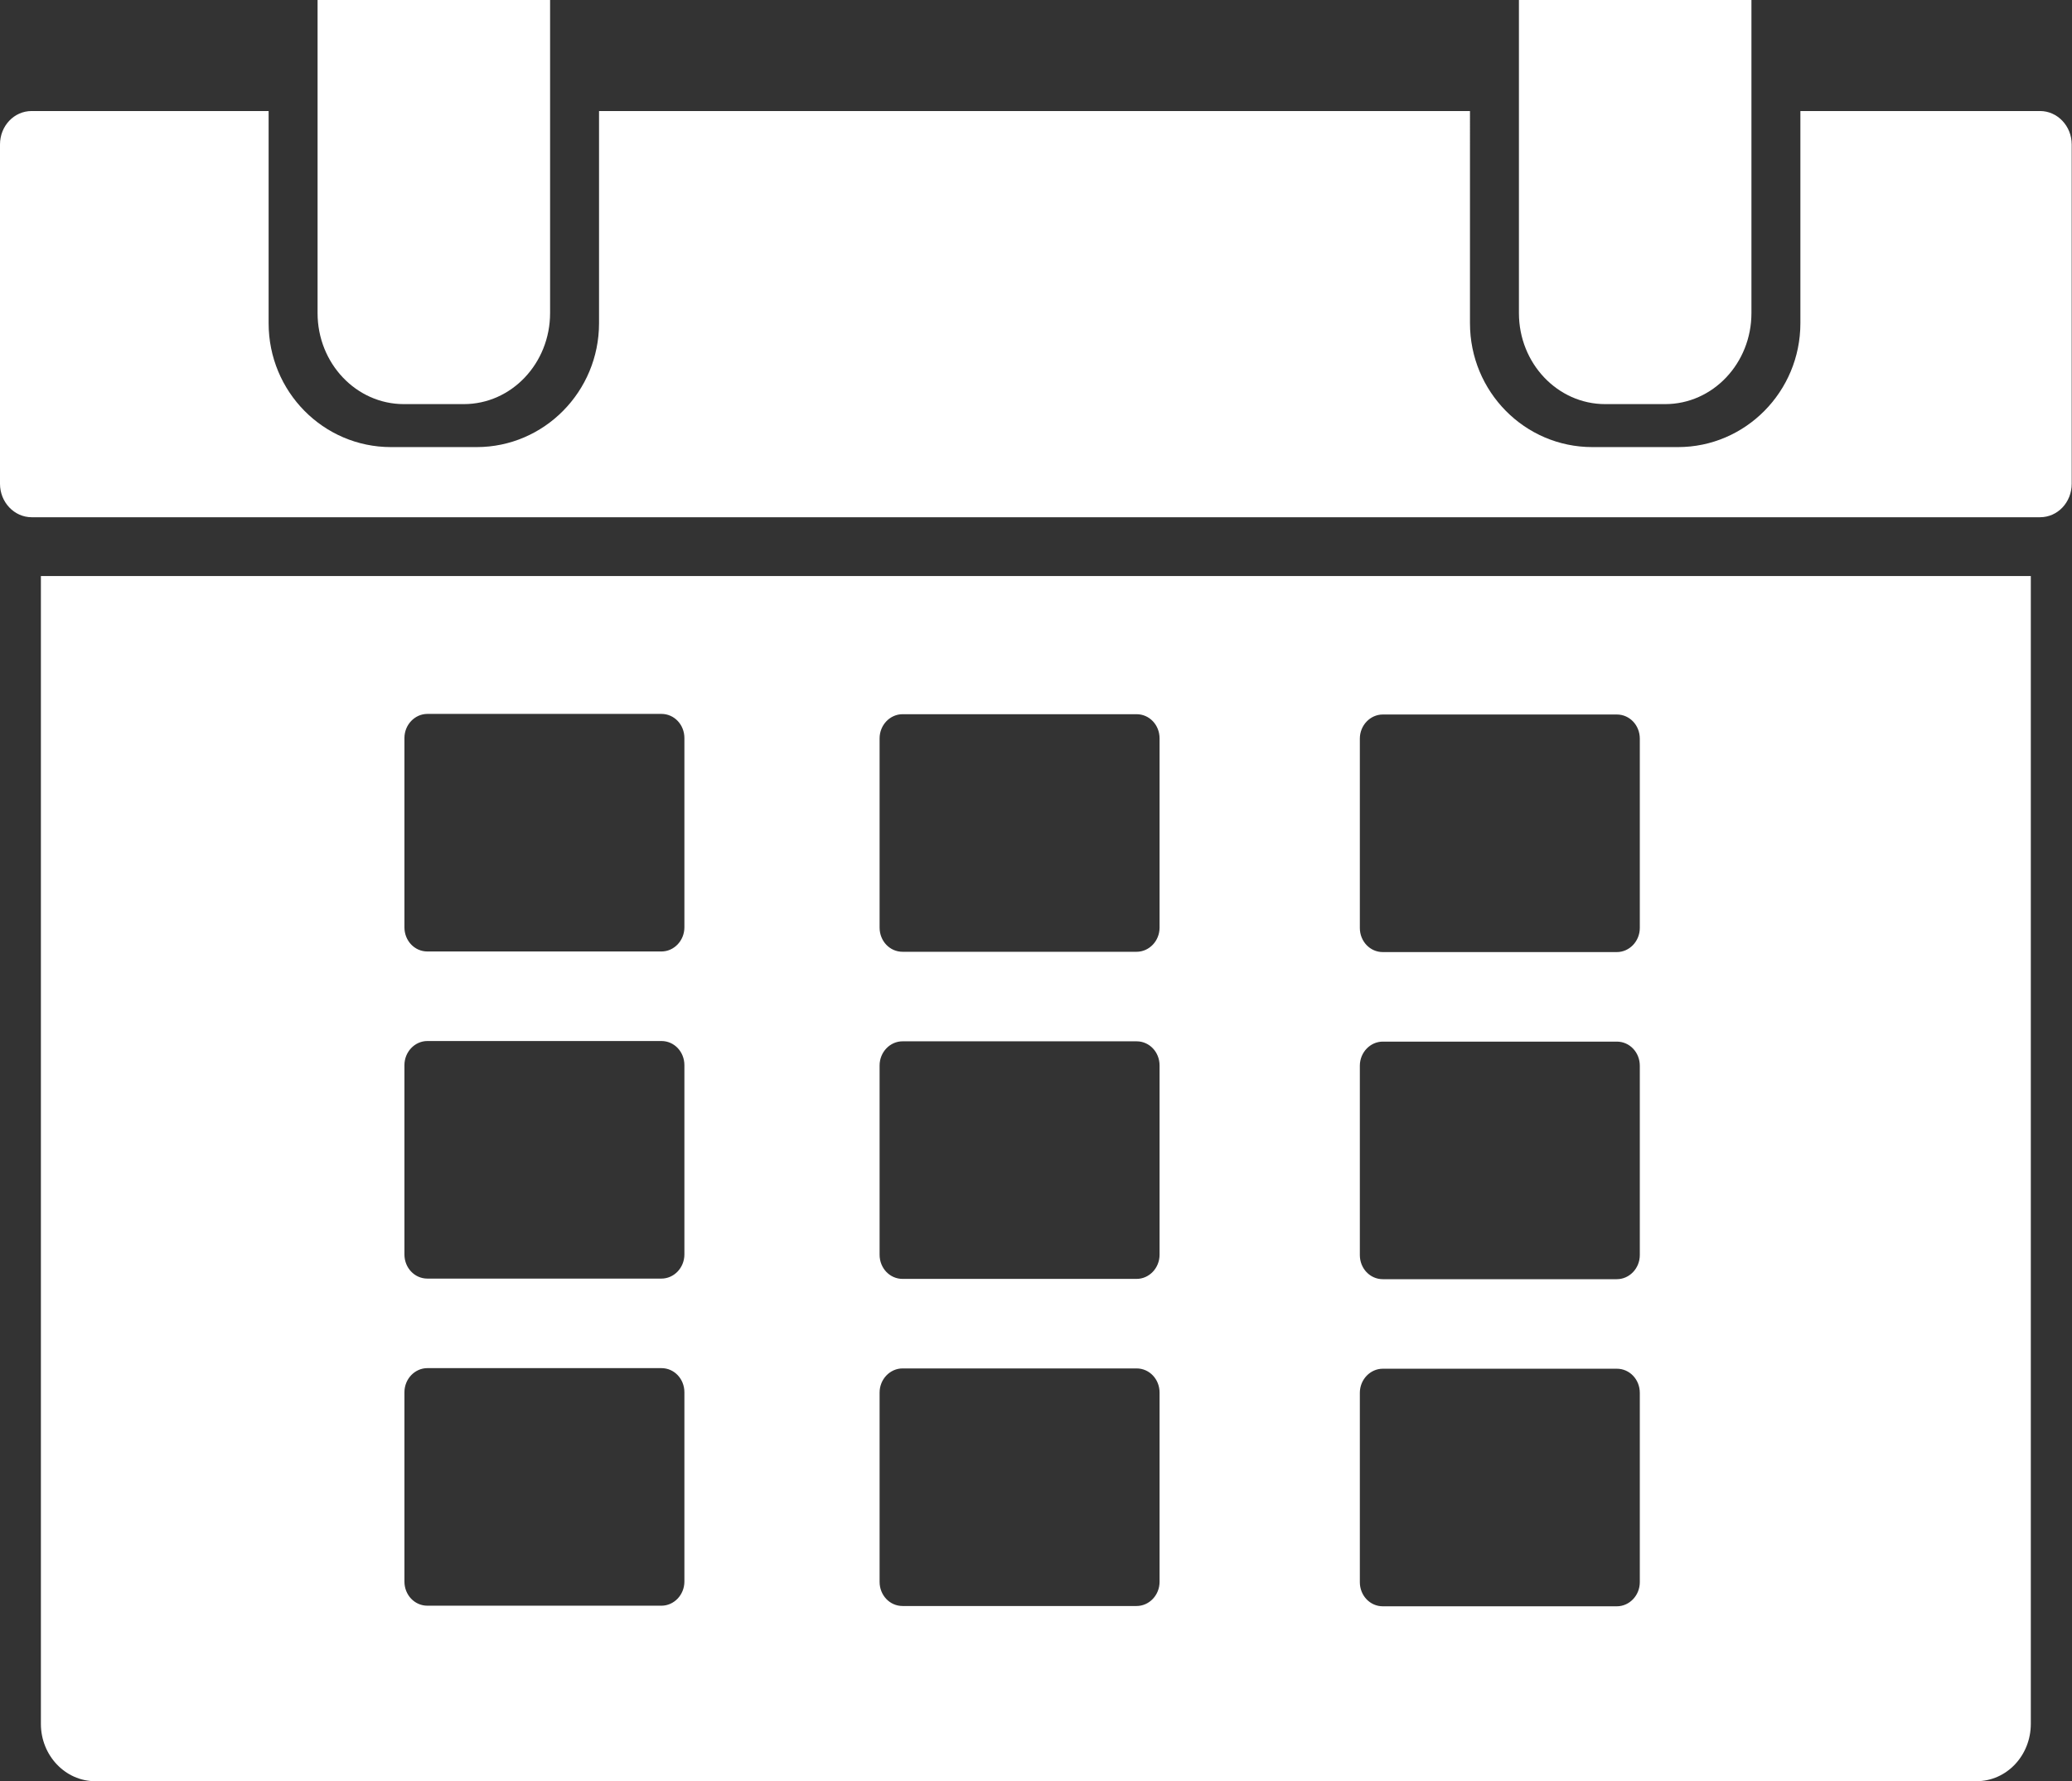 <?xml version="1.0" encoding="UTF-8"?>
<svg id="Capa_2" data-name="Capa 2" xmlns="http://www.w3.org/2000/svg" viewBox="0 0 69.42 59.68">
  <rect x="0" y="0" width="69.42" height="59.68" fill="#333333" stroke="none"/>
  <defs>
    <style>
      .cls-1 {
        fill: #fff;
        stroke-width: 0px;
      }
    </style>
  </defs>
  <g id="comp">
    <g>
      <path class="cls-1" d="m1.37,19.3v38.46c0,1.06.82,1.92,1.82,1.92h63.03c1.01,0,1.82-.86,1.82-1.92V19.3H1.37Zm21.56,33.69c0,.45-.35.81-.77.81h-7.84c-.43,0-.77-.36-.77-.81v-6.34c0-.45.35-.81.77-.81h7.84c.43,0,.77.36.77.81v6.34Zm0-10.96c0,.45-.35.81-.77.81h-7.84c-.43,0-.77-.36-.77-.81v-6.34c0-.45.35-.81.77-.81h7.84c.43,0,.77.36.77.81v6.34Zm0-10.96c0,.45-.35.81-.77.81h-7.84c-.43,0-.77-.36-.77-.81v-6.34c0-.45.35-.81.77-.81h7.84c.43,0,.77.36.77.81v6.34Zm15.92,21.93c0,.45-.35.81-.77.81h-7.84c-.43,0-.77-.36-.77-.81v-6.34c0-.45.35-.81.77-.81h7.84c.43,0,.77.36.77.81v6.34Zm0-10.96c0,.45-.35.81-.77.81h-7.84c-.43,0-.77-.36-.77-.81v-6.34c0-.45.35-.81.77-.81h7.84c.43,0,.77.36.77.81v6.34Zm0-10.96c0,.45-.35.81-.77.81h-7.84c-.43,0-.77-.36-.77-.81v-6.34c0-.45.35-.81.77-.81h7.84c.43,0,.77.36.77.81v6.34Zm16.09,21.93c0,.45-.35.81-.77.81h-7.84c-.43,0-.77-.36-.77-.81v-6.34c0-.45.35-.81.77-.81h7.84c.43,0,.77.36.77.81v6.34Zm0-10.96c0,.45-.35.81-.77.81h-7.84c-.43,0-.77-.36-.77-.81v-6.34c0-.45.35-.81.77-.81h7.84c.43,0,.77.36.77.81v6.34Zm0-10.96c0,.45-.35.81-.77.81h-7.84c-.43,0-.77-.36-.77-.81v-6.34c0-.45.35-.81.77-.81h7.84c.43,0,.77.36.77.81v6.34Z"/>
      <path class="cls-1" d="m15.55,13.54h-2.02c-1.59,0-2.89-1.36-2.89-3.05V0h7.79v10.49c0,1.68-1.29,3.05-2.89,3.05Z"/>
      <path class="cls-1" d="m68.35,3.72h-8.03v7.11c0,2.29-1.84,4.15-4.1,4.15h-2.87c-2.27,0-4.1-1.86-4.1-4.15V3.72h-29.18v7.11c0,2.29-1.84,4.15-4.1,4.15h-2.87c-2.27,0-4.1-1.86-4.1-4.15V3.72H1.06c-.59,0-1.06.5-1.06,1.12v11.37c0,.62.48,1.12,1.06,1.12h67.29c.59,0,1.06-.5,1.06-1.12V4.84c0-.62-.48-1.12-1.06-1.12Z"/>
      <path class="cls-1" d="m55.8,13.54h-2.02c-1.59,0-2.89-1.36-2.89-3.05V0h7.79v10.49c0,1.68-1.29,3.05-2.89,3.05Z"/>
    </g>
  </g>
</svg>